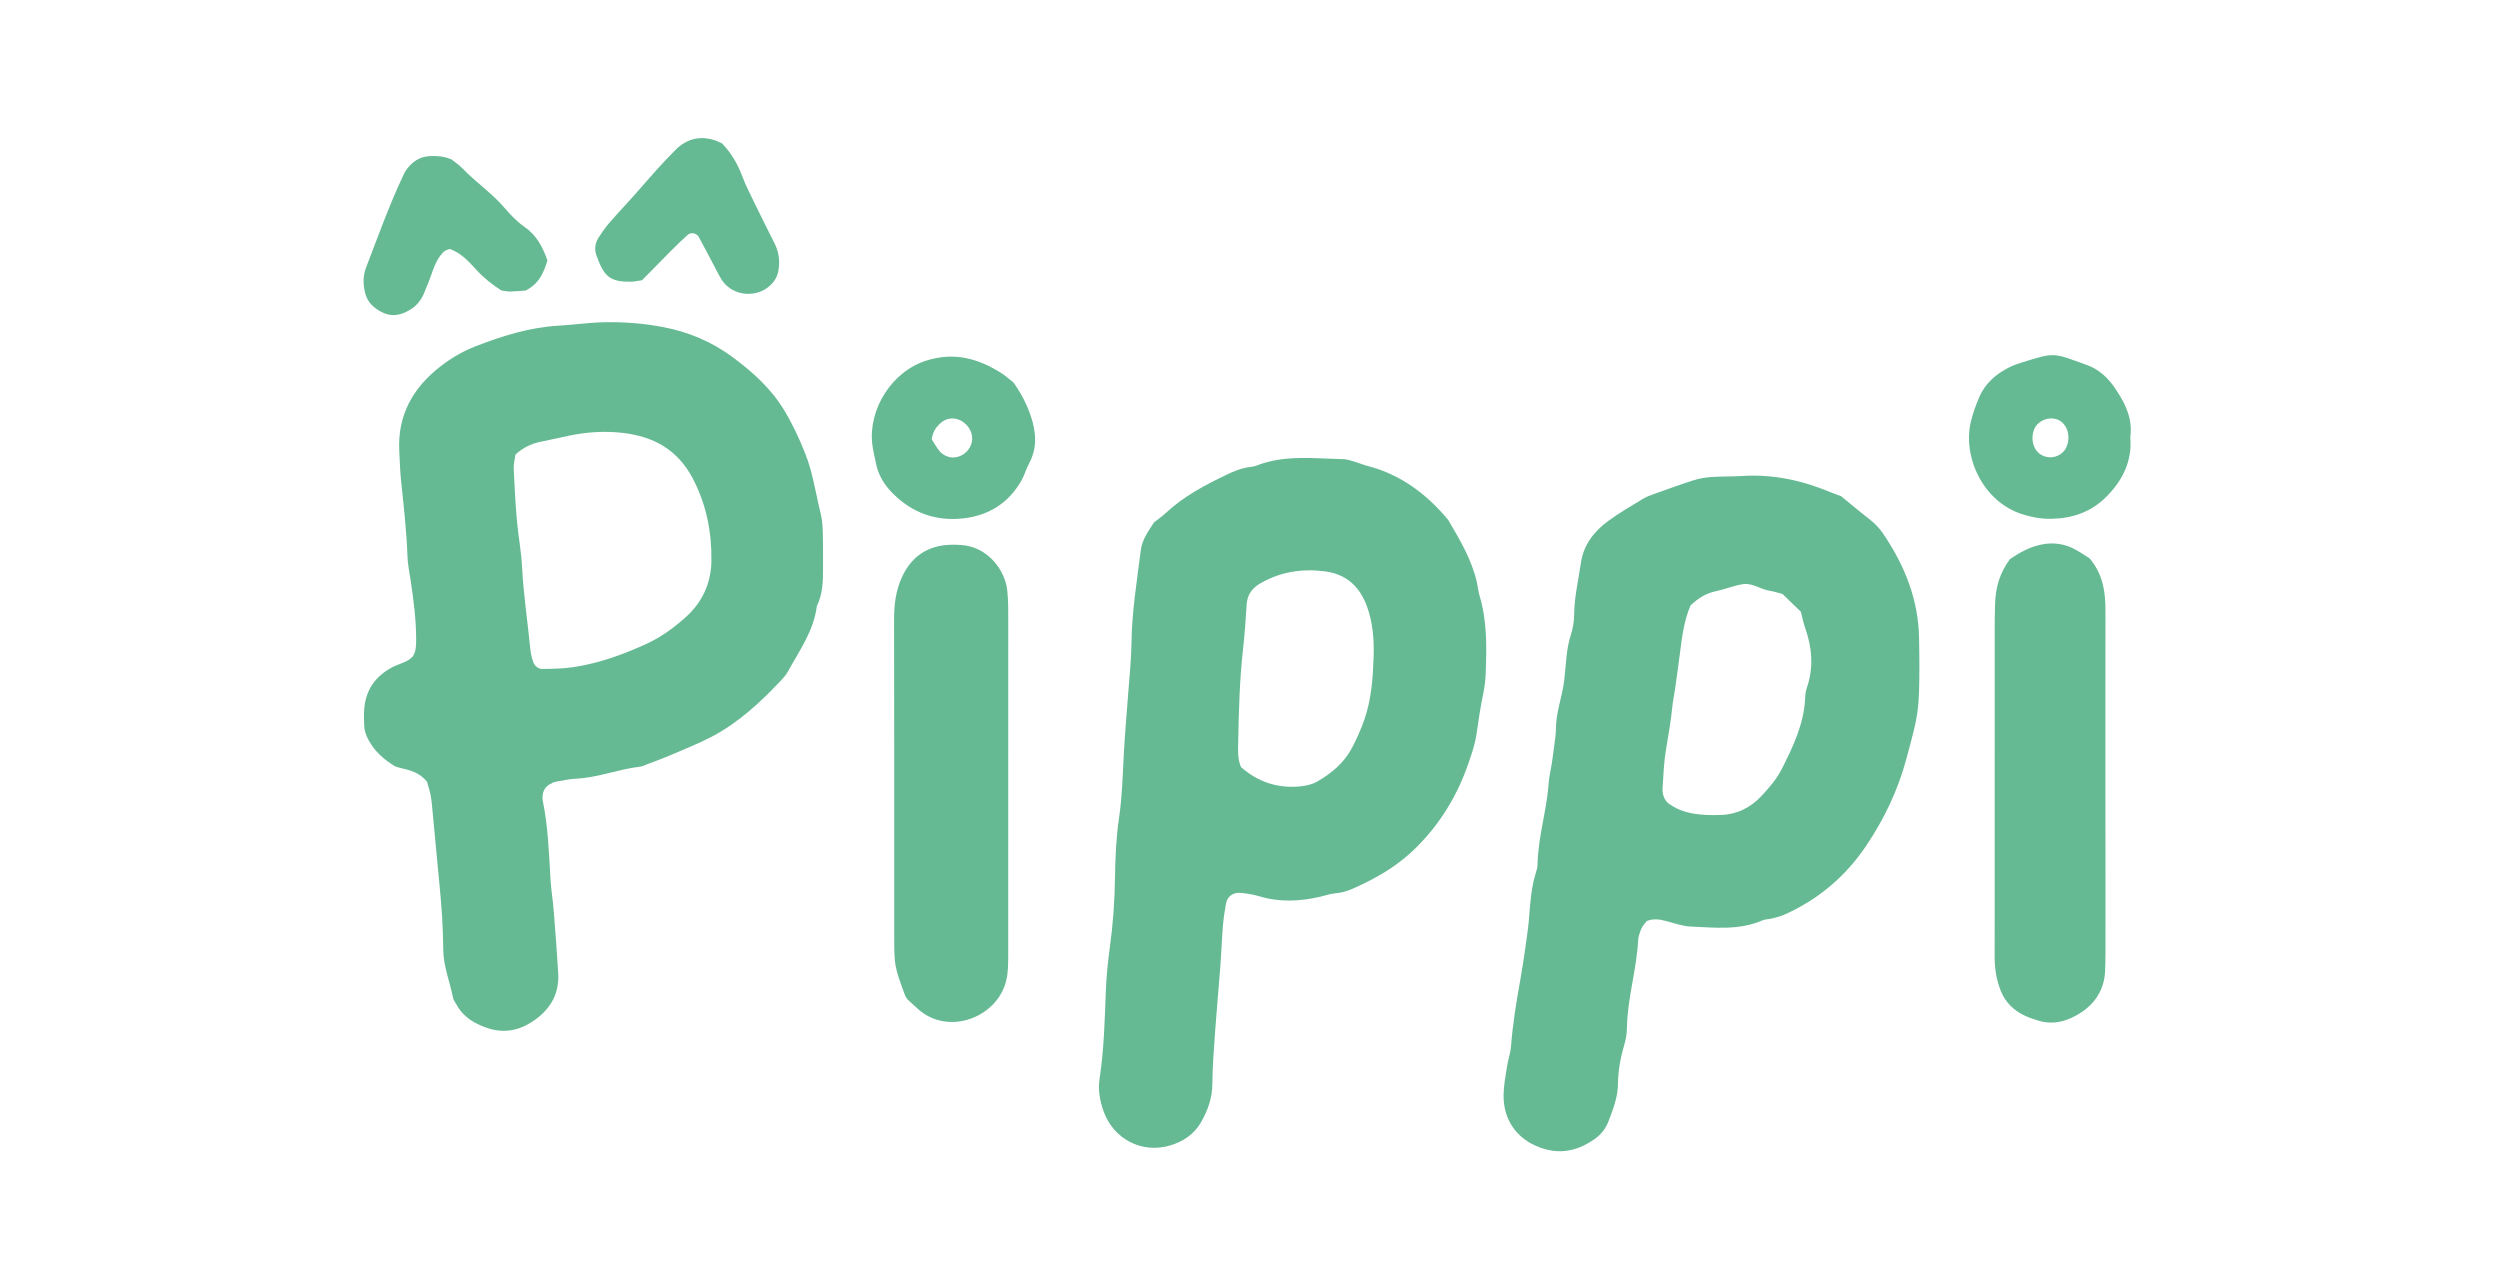 <?xml version="1.0" encoding="UTF-8"?>
<svg id="Layer_1" data-name="Layer 1" xmlns="http://www.w3.org/2000/svg" version="1.1" viewBox="0 0 390.402 200.69">
  <defs>
    <style>
      .cls-1 {
        fill: #65ba93;
        stroke-width: 0px;
      }
    </style>
  </defs>
  <path class="cls-1" d="M66.684,122.079c-1.623-1.944-3.526-1.861-4.983-2.402-1.778-1.08-3.148-2.318-4.093-4.016-.404-.726-.692-1.466-.732-2.278-.046-.939-.071-1.888.016-2.821.271-2.912,1.791-4.997,4.355-6.36,1.062-.564,2.324-.744,3.198-1.666.551-.836.541-1.788.541-2.727-0-3.107-.415-6.176-.868-9.241-.177-1.198-.438-2.395-.481-3.599-.144-4.043-.607-8.054-1.019-12.073-.151-1.472-.188-2.956-.266-4.435-.294-5.581,2.086-9.857,6.4-13.219,1.715-1.336,3.588-2.423,5.584-3.194,4.142-1.6,8.365-2.925,12.863-3.187,2.415-.141,4.813-.501,7.244-.543,3.114-.054,6.199.191,9.239.783,3.87.753,7.473,2.277,10.648,4.616,3.147,2.318,6.056,4.921,8.117,8.323,1.326,2.19,2.398,4.489,3.336,6.882,1.191,3.037,1.613,6.24,2.394,9.363.258,1.032.289,2.133.321,3.205.053,1.749.01,3.501.028,5.251.021,2.033-.061,4.045-.969,5.923-.485,3.876-2.747,6.968-4.551,10.259-.253.462-.613.879-.978,1.266-3.236,3.444-6.682,6.653-10.904,8.865-2.021,1.059-4.156,1.905-6.257,2.807-1.235.531-2.503.985-3.759,1.469-.376.145-.75.349-1.14.393-3.349.378-6.518,1.691-9.909,1.869-1.07.056-2.136.27-3.194.466-.385.071-.767.257-1.103.466-.6.374-.938.948-1.017,1.654-.03.265-.051.546.002.803.852,4.106.971,8.283,1.23,12.448.1,1.61.368,3.21.496,4.819.257,3.22.496,6.441.697,9.665.215,3.444-1.379,5.949-4.21,7.736-2.17,1.369-4.484,1.715-6.953.854-1.966-.685-3.662-1.691-4.696-3.582-.193-.353-.483-.688-.556-1.065-.486-2.502-1.501-4.894-1.535-7.493-.023-1.75-.078-3.501-.182-5.248-.104-1.746-.274-3.489-.435-5.232-.347-3.753-.705-7.505-1.064-11.256-.077-.803-.132-1.613-.284-2.403-.151-.786-.41-1.551-.572-2.145ZM80.49,70.982c-.087.683-.302,1.477-.268,2.26.115,2.683.267,5.367.501,8.043.211,2.409.677,4.8.8,7.211.219,4.303.869,8.556,1.291,12.834.065.661.208,1.327.418,1.956.226.678.769,1.186,1.482,1.177,1.604-.019,3.225-.043,4.807-.278,4.012-.598,7.792-1.964,11.471-3.656,2.227-1.024,4.16-2.445,5.978-4.047,2.664-2.349,4.076-5.349,4.124-8.869.061-4.479-.758-8.751-2.871-12.823-2.351-4.533-6.125-6.625-10.925-7.185-2.809-.328-5.64-.15-8.426.432-1.446.302-2.887.634-4.335.924-1.482.296-2.808.89-4.045,2.021Z"/>
  <path class="cls-1" d="M287.502,77.476c1.579,1.292,2.907,2.431,4.295,3.494.868.664,1.626,1.413,2.235,2.307,3.402,4.991,5.586,10.403,5.656,16.536.015,1.346.047,2.692.045,4.038-.011,7.247-.155,7.701-2.05,14.713-1.314,4.863-3.434,9.294-6.229,13.466-3.238,4.832-7.482,8.411-12.764,10.784-.607.273-1.268.434-1.916.603-.52.136-1.097.112-1.579.32-3.616,1.561-7.409,1.118-11.157.956-1.319-.057-2.623-.552-3.924-.882-.926-.235-1.839-.412-2.937.006-.227.303-.632.688-.84,1.16-.267.607-.496,1.278-.53,1.933-.241,4.578-1.679,8.999-1.74,13.602-.012.93-.187,1.886-.452,2.78-.579,1.952-.924,3.932-.95,5.962-.026,2.069-.756,3.949-1.476,5.837-.446,1.17-1.204,2.118-2.214,2.817-2.309,1.596-4.783,2.331-7.628,1.559-4.093-1.111-6.63-4.266-6.547-8.532.028-1.47.313-2.94.54-4.4.165-1.063.542-2.101.624-3.166.269-3.495.836-6.941,1.455-10.385.357-1.986.641-3.985.925-5.983.189-1.332.369-2.669.465-4.01.164-2.287.357-4.563,1.054-6.766.121-.383.233-.788.24-1.184.079-4.331,1.439-8.486,1.746-12.787.076-1.069.353-2.123.508-3.188.194-1.331.363-2.665.531-4.0.05-.4.085-.805.086-1.208.002-2.591.968-5.016,1.288-7.549.303-2.398.282-4.832,1.048-7.175.33-1.009.503-2.112.513-3.174.025-2.716.658-5.337,1.041-7.998.414-2.875,2.037-4.957,4.257-6.594,1.729-1.275,3.605-2.354,5.444-3.474.567-.345,1.215-.571,1.845-.796,2.026-.724,4.048-1.463,6.098-2.112.887-.28,1.833-.435,2.763-.499,1.61-.112,3.231-.061,4.843-.162,4.806-.3,9.36.708,13.766,2.546.496.207,1.007.378,1.62.606ZM278.354,92.749c-.889-.225-1.402-.402-1.929-.478-1.463-.211-2.753-1.289-4.266-1.045-1.442.232-2.825.807-4.26,1.112-1.508.32-2.723,1.077-3.904,2.21-.982,2.273-1.323,4.794-1.637,7.325-.248,1.997-.536,3.989-.818,5.982-.113.798-.296,1.587-.375,2.388-.224,2.274-.615,4.52-.997,6.772-.335,1.977-.41,4.001-.536,6.009-.05.806.118,1.608.758,2.316,2.445,1.886,5.408,2.017,8.372,1.921,2.519-.081,4.635-1.149,6.377-3.029,1.195-1.289,2.328-2.598,3.119-4.175,1.75-3.488,3.445-6.993,3.631-11.0.025-.533.075-1.09.249-1.588,1.113-3.198.844-6.339-.261-9.474-.266-.754-.414-1.549-.651-2.46-.901-.873-1.859-1.802-2.872-2.783Z"/>
  <path class="cls-1" d="M180.224,81.565c.589-.466,1.259-.925,1.846-1.473,2.79-2.606,6.115-4.345,9.515-5.981,1.102-.53,2.207-.984,3.423-1.155.399-.056.815-.097,1.185-.242,4.423-1.735,9.024-1.101,13.579-1.012.653.013,1.307.276,1.95.461.646.185,1.269.452,1.918.622,5.139,1.346,9.143,4.377,12.496,8.382,1.839,3.13,3.713,6.246,4.514,9.851.146.656.195,1.339.39,1.979,1.194,3.937,1.118,7.976.975,12.017-.038,1.072-.155,2.155-.373,3.204-.439,2.11-.757,4.233-1.062,6.366-.226,1.58-.755,3.133-1.28,4.653-1.739,5.035-4.454,9.488-8.26,13.23-2.32,2.28-5.029,4.03-7.953,5.451-1.451.706-2.874,1.444-4.537,1.581-.796.065-1.574.345-2.361.528-3.197.746-6.381.895-9.573-.073-.893-.271-1.837-.405-2.768-.514-1.234-.145-2.174.494-2.391,1.646-.223,1.187-.394,2.39-.493,3.594-.164,2.011-.227,4.031-.379,6.044-.253,3.354-.57,6.704-.808,10.059-.2,2.818-.43,5.641-.451,8.464-.017,2.254-.747,4.257-1.836,6.109-1.052,1.791-2.761,2.926-4.764,3.521-4.408,1.31-8.831-.99-10.384-5.322-.601-1.678-.9-3.349-.626-5.141.692-4.533.798-9.111.973-13.685.087-2.282.32-4.567.631-6.831.495-3.609.75-7.228.799-10.866.042-3.098.175-6.191.625-9.26.489-3.336.578-6.699.753-10.059.161-3.089.45-6.172.671-9.258.192-2.684.491-5.368.524-8.054.061-4.866.85-9.646,1.45-14.451.21-1.685,1.165-2.981,2.079-4.382ZM193.792,119.782c2.556,2.269,5.635,3.355,9.163,3.026.919-.086,1.91-.286,2.696-.735,2.238-1.278,4.226-2.927,5.451-5.234.748-1.408,1.4-2.878,1.939-4.413,1.137-3.24,1.359-6.599,1.466-9.937.085-2.662-.131-5.393-1.098-7.95-1.135-3-3.231-4.892-6.493-5.315-3.575-.463-6.969.058-10.121,1.886-1.246.723-2.008,1.734-2.11,3.217-.158,2.281-.287,4.566-.548,6.836-.569,4.953-.688,9.926-.783,14.901-.023,1.201-.098,2.424.438,3.718Z"/>
  <path class="cls-1" d="M141.69,156.036c-.21-.344-.302-.451-.347-.575-1.674-4.564-1.697-4.564-1.7-9.427-.01-16.43.016-32.861-.021-49.291-.005-2.329.265-4.547,1.254-6.674,1.217-2.617,3.176-4.315,6.021-4.843,1.042-.194,2.144-.184,3.209-.116,4.141.264,6.845,3.916,7.187,7.07.174,1.601.157,3.226.157,4.841.006,17.104-0,34.208-.006,51.312-0.0.943.012,1.887-.041,2.827-.038.668-.122,1.344-.279,1.993-1.39,5.753-9.1,8.717-13.851,4.343-.591-.544-1.182-1.088-1.584-1.458Z"/>
  <path class="cls-1" d="M326.341,87.212c2.14,2.61,2.458,5.352,2.451,8.251-.035,14.544-.002,29.088.006,43.632.002,3.232.003,6.464-.004,9.696-.002.942-.02,1.885-.059,2.827-.116,2.766-1.443,4.951-3.653,6.43-2.041,1.365-4.368,2.123-6.9,1.294-.64-.209-1.29-.405-1.898-.687-1.773-.824-3.123-2.09-3.849-3.938-.647-1.647-.941-3.37-.951-5.136-.011-2.02.006-4.039.006-6.059.001-14.813-.001-29.627.003-44.44 0-1.616-.003-3.233.058-4.847.093-2.472.712-4.785,2.342-6.941,1.547-1.035,3.259-2.024,5.332-2.335,1.677-.252,3.221.017,4.691.768.834.426,1.604.977,2.426,1.487Z"/>
  <path class="cls-1" d="M332.669,68.243c.319,3.821-1.224,6.835-3.817,9.405-2.31,2.29-5.167,3.278-8.358,3.367-1.614.045-3.172-.224-4.738-.728-6.235-2.009-9.313-9.143-7.964-14.518.324-1.292.778-2.566,1.309-3.79.95-2.19,2.685-3.645,4.787-4.677.599-.294,1.242-.507,1.88-.707,5.255-1.651,4.85-1.478,10.075.386,1.814.647,3.227,1.886,4.322,3.474.152.221.297.447.446.67,1.459,2.171,2.416,4.488,2.059,7.119ZM320.593,65.343c-1.289-.083-2.509.623-2.943,1.702-.526,1.31-.24,2.885.73,3.715.296.253.68.449,1.057.551,1.387.375,2.811-.337,3.308-1.605.657-1.677.051-3.526-1.378-4.16-.24-.107-.515-.137-.773-.202Z"/>
  <path class="cls-1" d="M158.265,59.732c1.268,1.794,2.11,3.456,2.714,5.266.846,2.535,1.028,4.984-.302,7.422-.448.821-.68,1.761-1.14,2.574-2,3.534-5.09,5.498-9.087,5.953-4.277.486-7.978-.838-11.025-3.891-1.358-1.361-2.336-2.95-2.675-4.884-.163-.928-.419-1.844-.53-2.777-.65-5.428,2.999-11.426,8.549-13.121,4.298-1.313,7.936-.291,11.497,1.919.682.423,1.28.98,1.999,1.54ZM145.5,68.598c.409.628.777,1.342,1.291,1.929.328.375.84.672,1.325.812,1.422.411,2.979-.463,3.525-1.89.47-1.228-.005-2.646-1.176-3.511-1.148-.848-2.641-.791-3.648.184-.57.552-1.118,1.143-1.318,2.476Z"/>
  <path class="cls-1" d="M100.251,43.766c-.858.12-1.254.219-1.651.225-3.301.045-4.284-.726-5.479-4.177-.32-.924-.184-1.88.353-2.711.509-.787,1.046-1.565,1.657-2.273,1.228-1.422,2.525-2.784,3.776-4.186,1.25-1.4,2.464-2.832,3.722-4.225.899-.996,1.832-1.961,2.768-2.922,1.757-1.804,3.842-2.369,6.256-1.584.379.123.733.323,1.109.493,1.42,1.471,2.422,3.18,3.142,5.097.516,1.376,1.19,2.695,1.833,4.02,1.055,2.171,2.136,4.329,3.219,6.486.689,1.372.865,2.801.589,4.305-.178.97-.664,1.74-1.4,2.376-2.108,1.821-5.471,1.54-7.185-.641-.407-.518-.701-1.13-1.014-1.716-.946-1.773-1.856-3.565-2.821-5.327-.34-.621-1.243-.779-1.746-.324-.893.805-1.757,1.644-2.607,2.496-1.514,1.517-3.008,3.053-4.519,4.59Z"/>
  <path class="cls-1" d="M82.093,45.37c-.839.059-1.64.141-2.444.16-.396.01-.796-.097-1.348-.172-1.375-.86-2.719-1.923-3.917-3.231-1.167-1.275-2.349-2.601-4.161-3.263-.28.132-.711.216-.962.475-.755.781-1.26,1.723-1.618,2.76-.439,1.27-.922,2.528-1.457,3.76-.433.997-1.079,1.843-2.034,2.44-2.023,1.265-3.689,1.217-5.591-.224-.776-.588-1.297-1.356-1.536-2.304-.337-1.337-.361-2.689.134-3.974,1.836-4.76,3.546-9.573,5.716-14.199.171-.365.339-.74.571-1.066.902-1.267,2.079-2.081,3.688-2.157,1.086-.051,2.152.015,3.36.512.474.382,1.165.825,1.718,1.402,2.049,2.137,4.526,3.808,6.475,6.06.963,1.113,1.991,2.235,3.191,3.061,1.901,1.309,2.863,3.128,3.607,5.256-.557,1.826-1.201,3.567-3.393,4.706Z"/>
</svg>